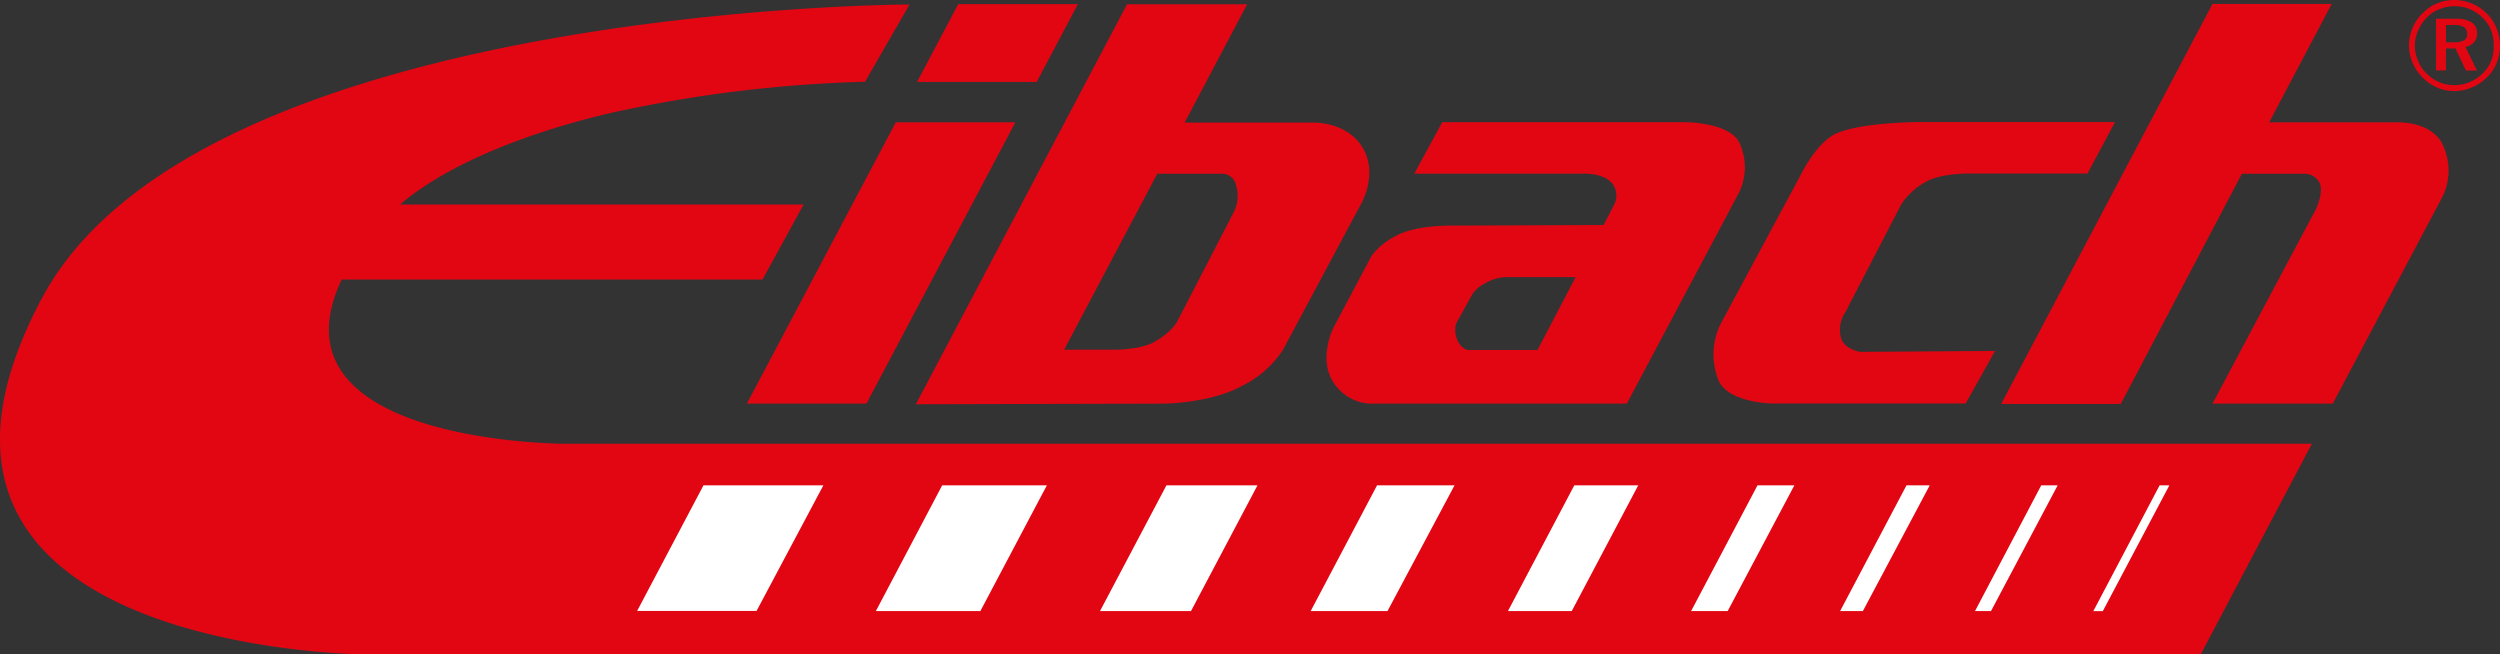 <svg xmlns="http://www.w3.org/2000/svg" width="400" height="104.69" viewBox="0 0 400 104.69"><rect x="0" y="0" width="400" height="104.69" fill="#333333" stroke="none"/><polygon points="100.81 76.22 350.47 76.22 350.47 98.89 100.81 98.89 100.81 76.22" style="fill:#fff"/><path d="M186.07,64.58s7.62,0,12.81-2.92A16.46,16.46,0,0,0,205.26,56l12.65-23.64s2.66-4.8,0-8.92-8-3.82-8-3.82H189.54l10-18.94H180.33l-33.79,64Zm-.91-36.78h10.47a2.26,2.26,0,0,1,2.13,1.8,5.81,5.81,0,0,1-.43,4.48l-8.92,17.26s-.75,1.69-3.75,3.39c-2.1,1.16-5.89,1.22-5.89,1.22h-8.51Z" style="fill:#e20613;fill-rule:evenodd"/><path d="M213.14,60.83a7.39,7.39,0,0,0,6,3.75h41.15l17.94-33.75a9.26,9.26,0,0,0,.07-8c-1.59-3.28-8.7-3.28-8.7-3.28H230.76l-4.47,8.24h27.55s3.39,0,4.4,2a3.12,3.12,0,0,1,0,3L256.58,36l-24,.1s-5.63-.18-9,1.52-4.3,3.64-4.3,3.64l-5.92,11.16S211,57.08,213.14,60.83ZM233,51.73h0l2.53-4.58a4.83,4.83,0,0,1,1.82-1.66,7.09,7.09,0,0,1,3.81-1.15h10.94L246,56H235s-1.13,0-1.78-1.52A3.86,3.86,0,0,1,233,51.73Z" style="fill:#e20613;fill-rule:evenodd"/><path d="M396.34,5.29a2,2,0,0,0-.86-1.7A4.58,4.58,0,0,0,392.9,3h-3.13v8.26h1.58V7.75h1.51l1.7,3.54h1.75l-1.84-3.78a2.51,2.51,0,0,0,1.4-.77A2.16,2.16,0,0,0,396.34,5.29Zm-2.07,1.15a3.1,3.1,0,0,1-1.61.33h-1.3V4h1.27a3.12,3.12,0,0,1,1.6.32,1.2,1.2,0,0,1,.5,1.1A1,1,0,0,1,394.27,6.44Z" style="fill:#e20613;fill-rule:evenodd"/><path d="M399.46,4.55a6.91,6.91,0,0,0-1.57-2.38,7,7,0,0,0-2.38-1.6A7.24,7.24,0,0,0,392.69,0a7.07,7.07,0,0,0-2.76.54,6.83,6.83,0,0,0-2.29,1.55A6.81,6.81,0,0,0,386,4.52a6.86,6.86,0,0,0-.57,2.79A7,7,0,0,0,386,10a6.91,6.91,0,0,0,1.58,2.35A7,7,0,0,0,389.93,14a6.72,6.72,0,0,0,2.76.57,6.8,6.8,0,0,0,2.77-.57,7.13,7.13,0,0,0,2.43-1.6,6.28,6.28,0,0,0,1.57-2.32A7.19,7.19,0,0,0,400,7.31,7.07,7.07,0,0,0,399.46,4.55Zm-.89,5.23a5.88,5.88,0,0,1-1.37,2,6.65,6.65,0,0,1-2.08,1.37,6.19,6.19,0,0,1-2.46.47,6,6,0,0,1-2.37-.47,6.28,6.28,0,0,1-2.05-1.4,5.62,5.62,0,0,1-1.36-2.05,5.91,5.91,0,0,1-.51-2.37,6.06,6.06,0,0,1,.51-2.41,7,7,0,0,1,1.44-2.14,5.65,5.65,0,0,1,2-1.31,5.84,5.84,0,0,1,2.4-.47,6,6,0,0,1,2.46.47,6.75,6.75,0,0,1,2.08,1.4A6.17,6.17,0,0,1,398.6,4.9,6.65,6.65,0,0,1,399,7.37,6.09,6.09,0,0,1,398.57,9.78Z" style="fill:#e20613;fill-rule:evenodd"/><polygon points="119.5 64.58 138.63 64.58 162.46 19.57 143.33 19.57 119.5 64.58" style="fill:#e20613;fill-rule:evenodd"/><path d="M274.85,60.55c1.26,3.86,8.51,4,8.51,4h31.15l4.7-8.4-21.59.15s-2.56-.4-3.06-2.24a5,5,0,0,1,.72-4.15l8.92-17.22A11.12,11.12,0,0,1,308.31,29c2.09-1.16,6.1-1.23,6.1-1.23H334l4.4-8.24H307.18s-9.45,0-13.49,1.88C290.51,22.93,288,28.2,288,28.2L275.31,51.81A11,11,0,0,0,274.85,60.55Z" style="fill:#e20613;fill-rule:evenodd"/><path d="M383.72,19.57H363.07l10-18.94H354l-33.81,64h19.13L358.7,27.8h10.11a2.67,2.67,0,0,1,2.35,1.52c.64,1.51-.59,4.11-.59,4.11L354,64.58h19.24l17.55-33.09a9.55,9.55,0,0,0,.07-8.27C389.14,19.42,383.72,19.57,383.72,19.57Z" style="fill:#e20613;fill-rule:evenodd"/><polygon points="172.46 0.66 153.32 0.66 146.73 13.11 165.87 13.11 172.46 0.66" style="fill:#e20613;fill-rule:evenodd"/><path d="M54.67,44.73H122l6.57-12H64c8.47-7.2,22.32-12,33.69-14.65a214.79,214.79,0,0,1,40.72-5L145.52.72S31.65.94,6.7,47.73c-30.4,57,52.49,57,52.49,57H352.1L369.9,71H90.34S42.25,71,54.67,44.73ZM345.54,77.65h1.56L336.45,97.78h-1.52Zm-18.94,0h2.63L318.56,97.77H316Zm-21.56,0h3.72l-10.7,20.12h-3.64Zm-23.84,0h5.9L276.43,97.77h-5.85Zm-29.31,0h10.23L251.48,97.77H241.27Zm-31.56,0h12.4L222,97.77H209.71Zm-33.7,0H201.2L190.56,97.77H176Zm-35.88,0H167.5L156.86,97.77H140.14Zm-38.19,0h19.18L121.05,97.75H101.94Z" style="fill:#e20613;fill-rule:evenodd"/></svg>